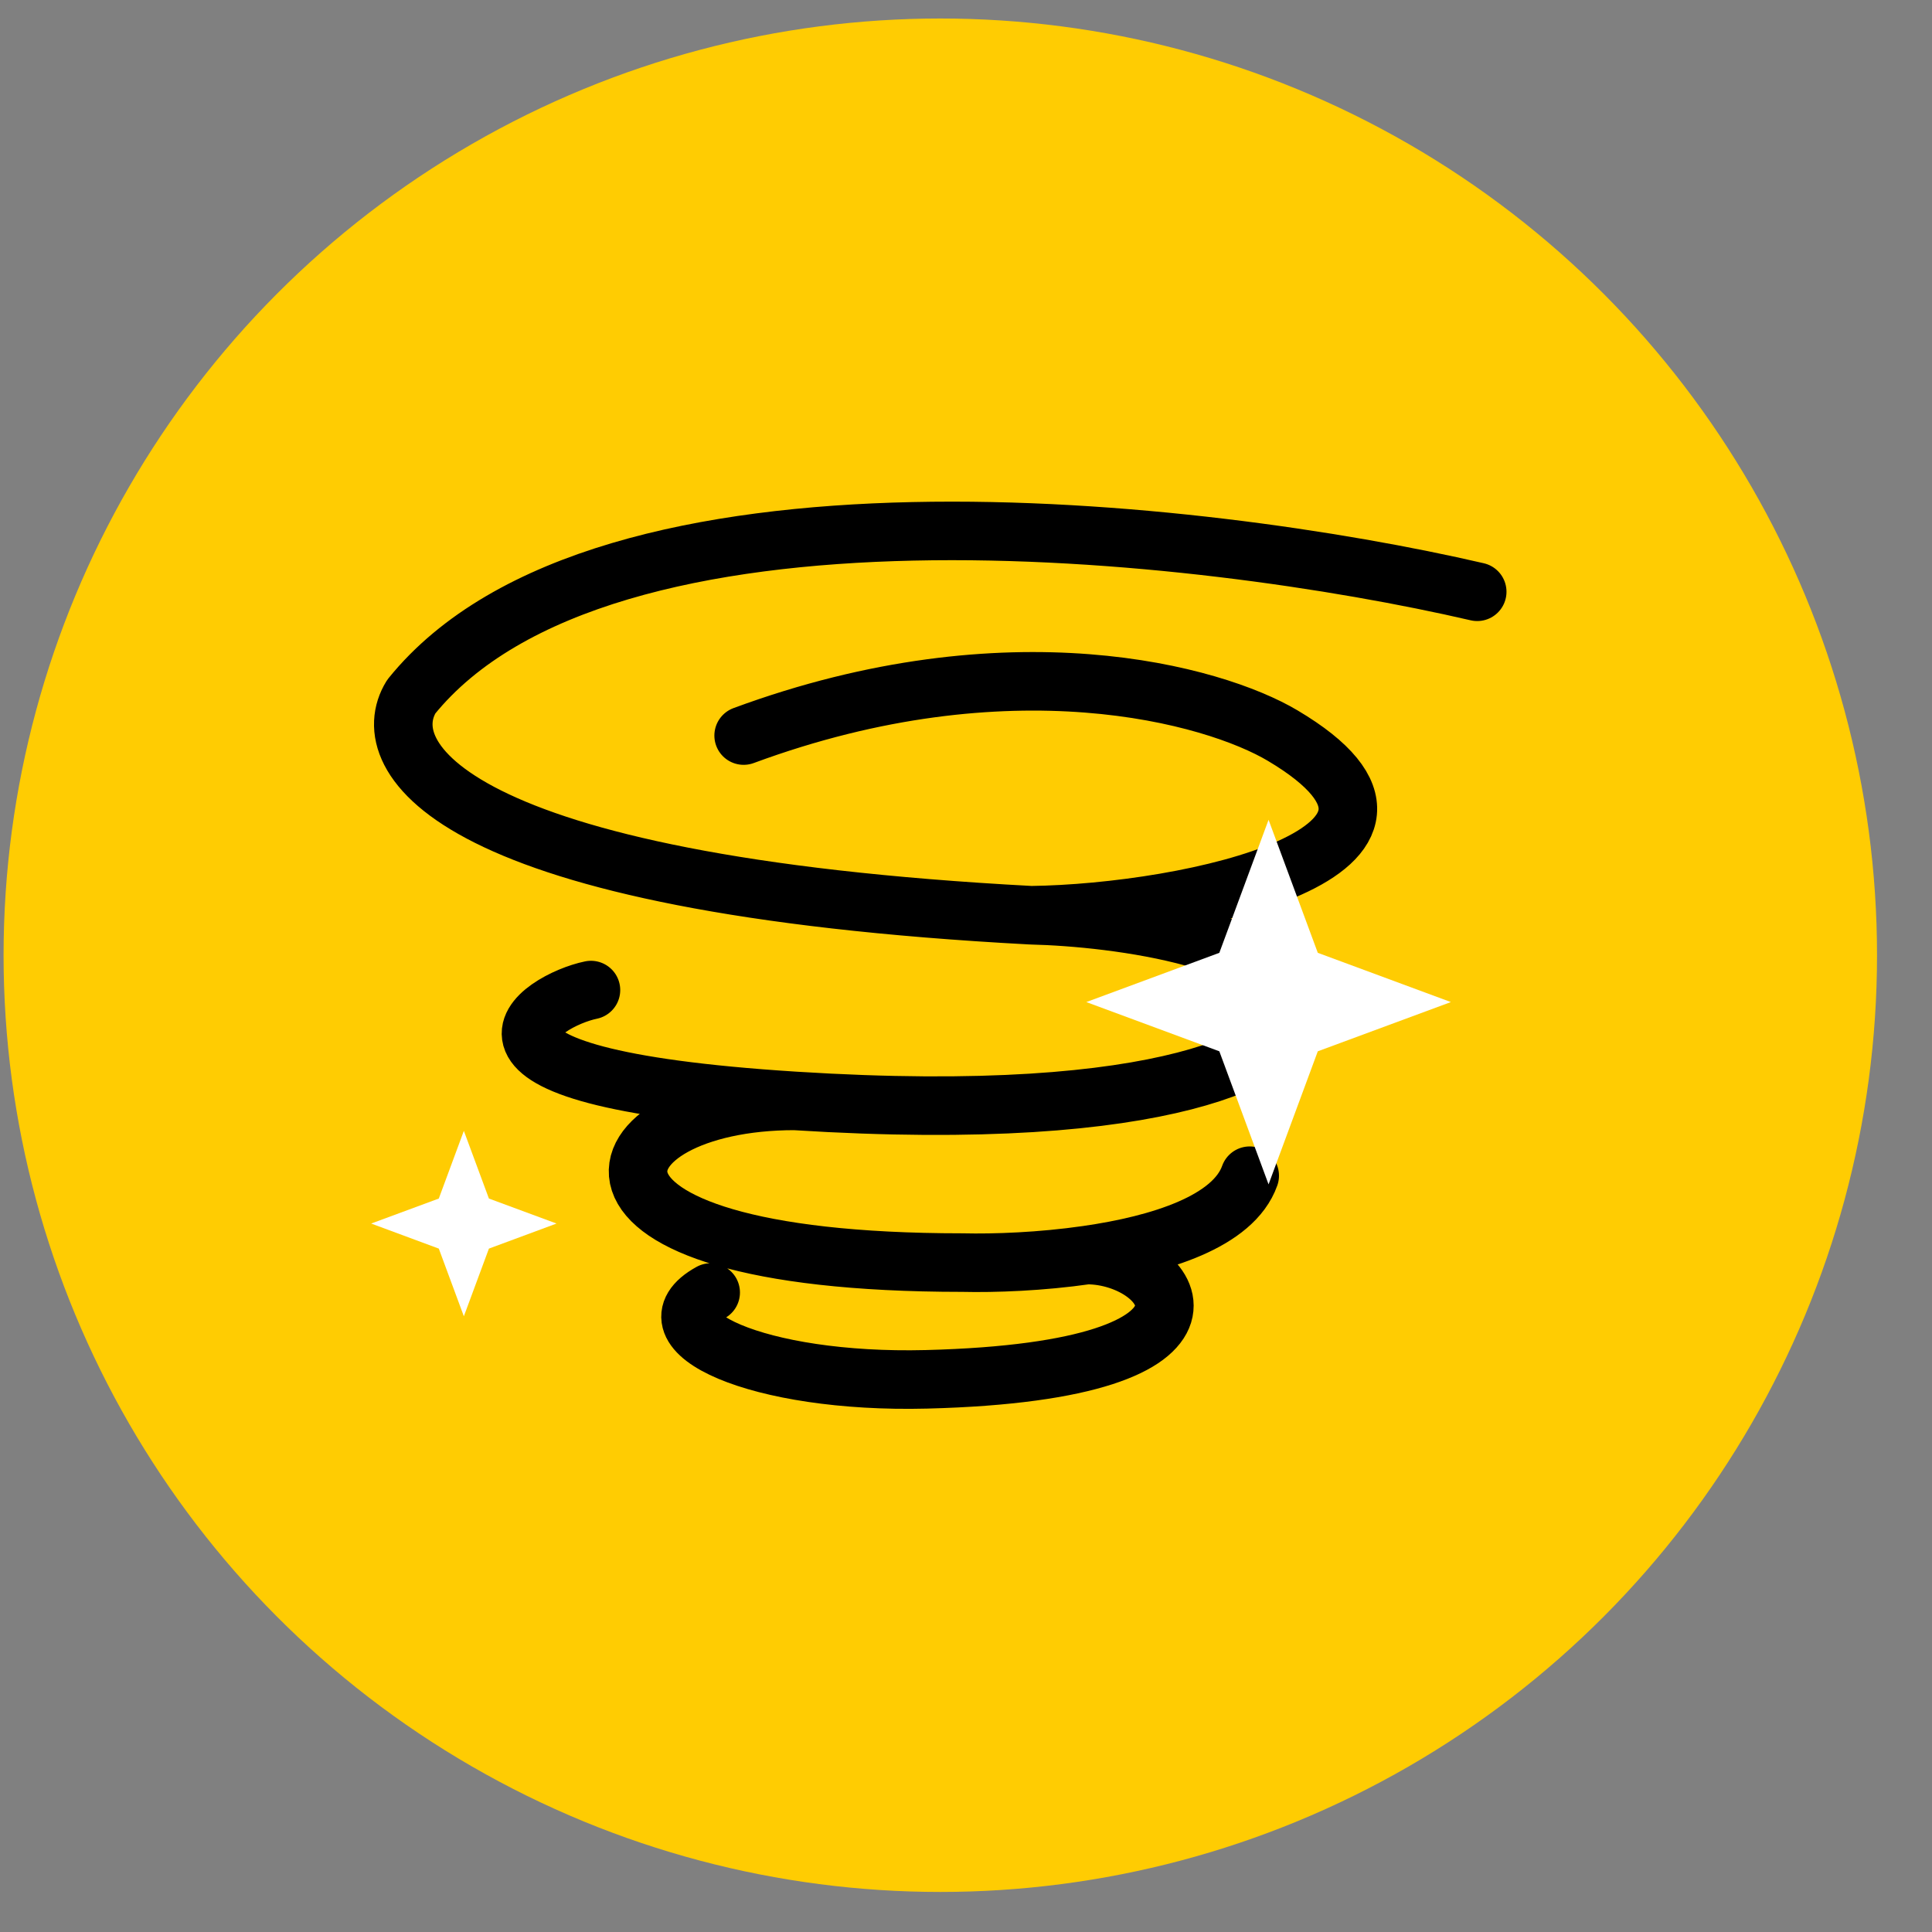 <svg width="33" height="33" viewBox="0 0 33 33" fill="none" xmlns="http://www.w3.org/2000/svg">
<rect x="0" y="0" width="33" height="33" fill="#808080" stroke="none"/>
<circle cx="16.061" cy="16.316" r="16" fill="#FFCC02"/>
<path d="M25.232 10.108C20.527 9.018 10.299 7.848 7.025 11.899C6.394 12.922 7.629 15.101 17.612 15.633M17.612 15.633C20.323 15.598 25.232 14.539 21.908 12.564C20.732 11.865 17.243 10.886 12.702 12.564M17.612 15.633C19.078 15.667 22.041 16.052 22.164 17.32C21.993 17.985 20.036 19.213 13.572 18.804M13.572 18.804C7.107 18.394 9.253 17.083 10.094 16.911M13.572 18.804C10.094 18.804 9.042 21.566 16.436 21.566C16.993 21.579 17.781 21.55 18.565 21.437M21.346 20.082C21.069 20.863 19.821 21.257 18.565 21.437M18.565 21.437C20.019 21.437 21.497 23.416 15.822 23.56C12.948 23.633 10.963 22.725 12.139 22.077" stroke="black" stroke-linecap="round" stroke-linejoin="round"/>
<path d="M21.668 14.003L22.509 16.275L24.782 17.116L22.509 17.957L21.668 20.23L20.827 17.957L18.555 17.116L20.827 16.275L21.668 14.003Z" fill="white"/>
<path d="M7.923 19.316L8.351 20.472L9.506 20.899L8.351 21.327L7.923 22.483L7.495 21.327L6.34 20.899L7.495 20.472L7.923 19.316Z" fill="white"/>
</svg>
